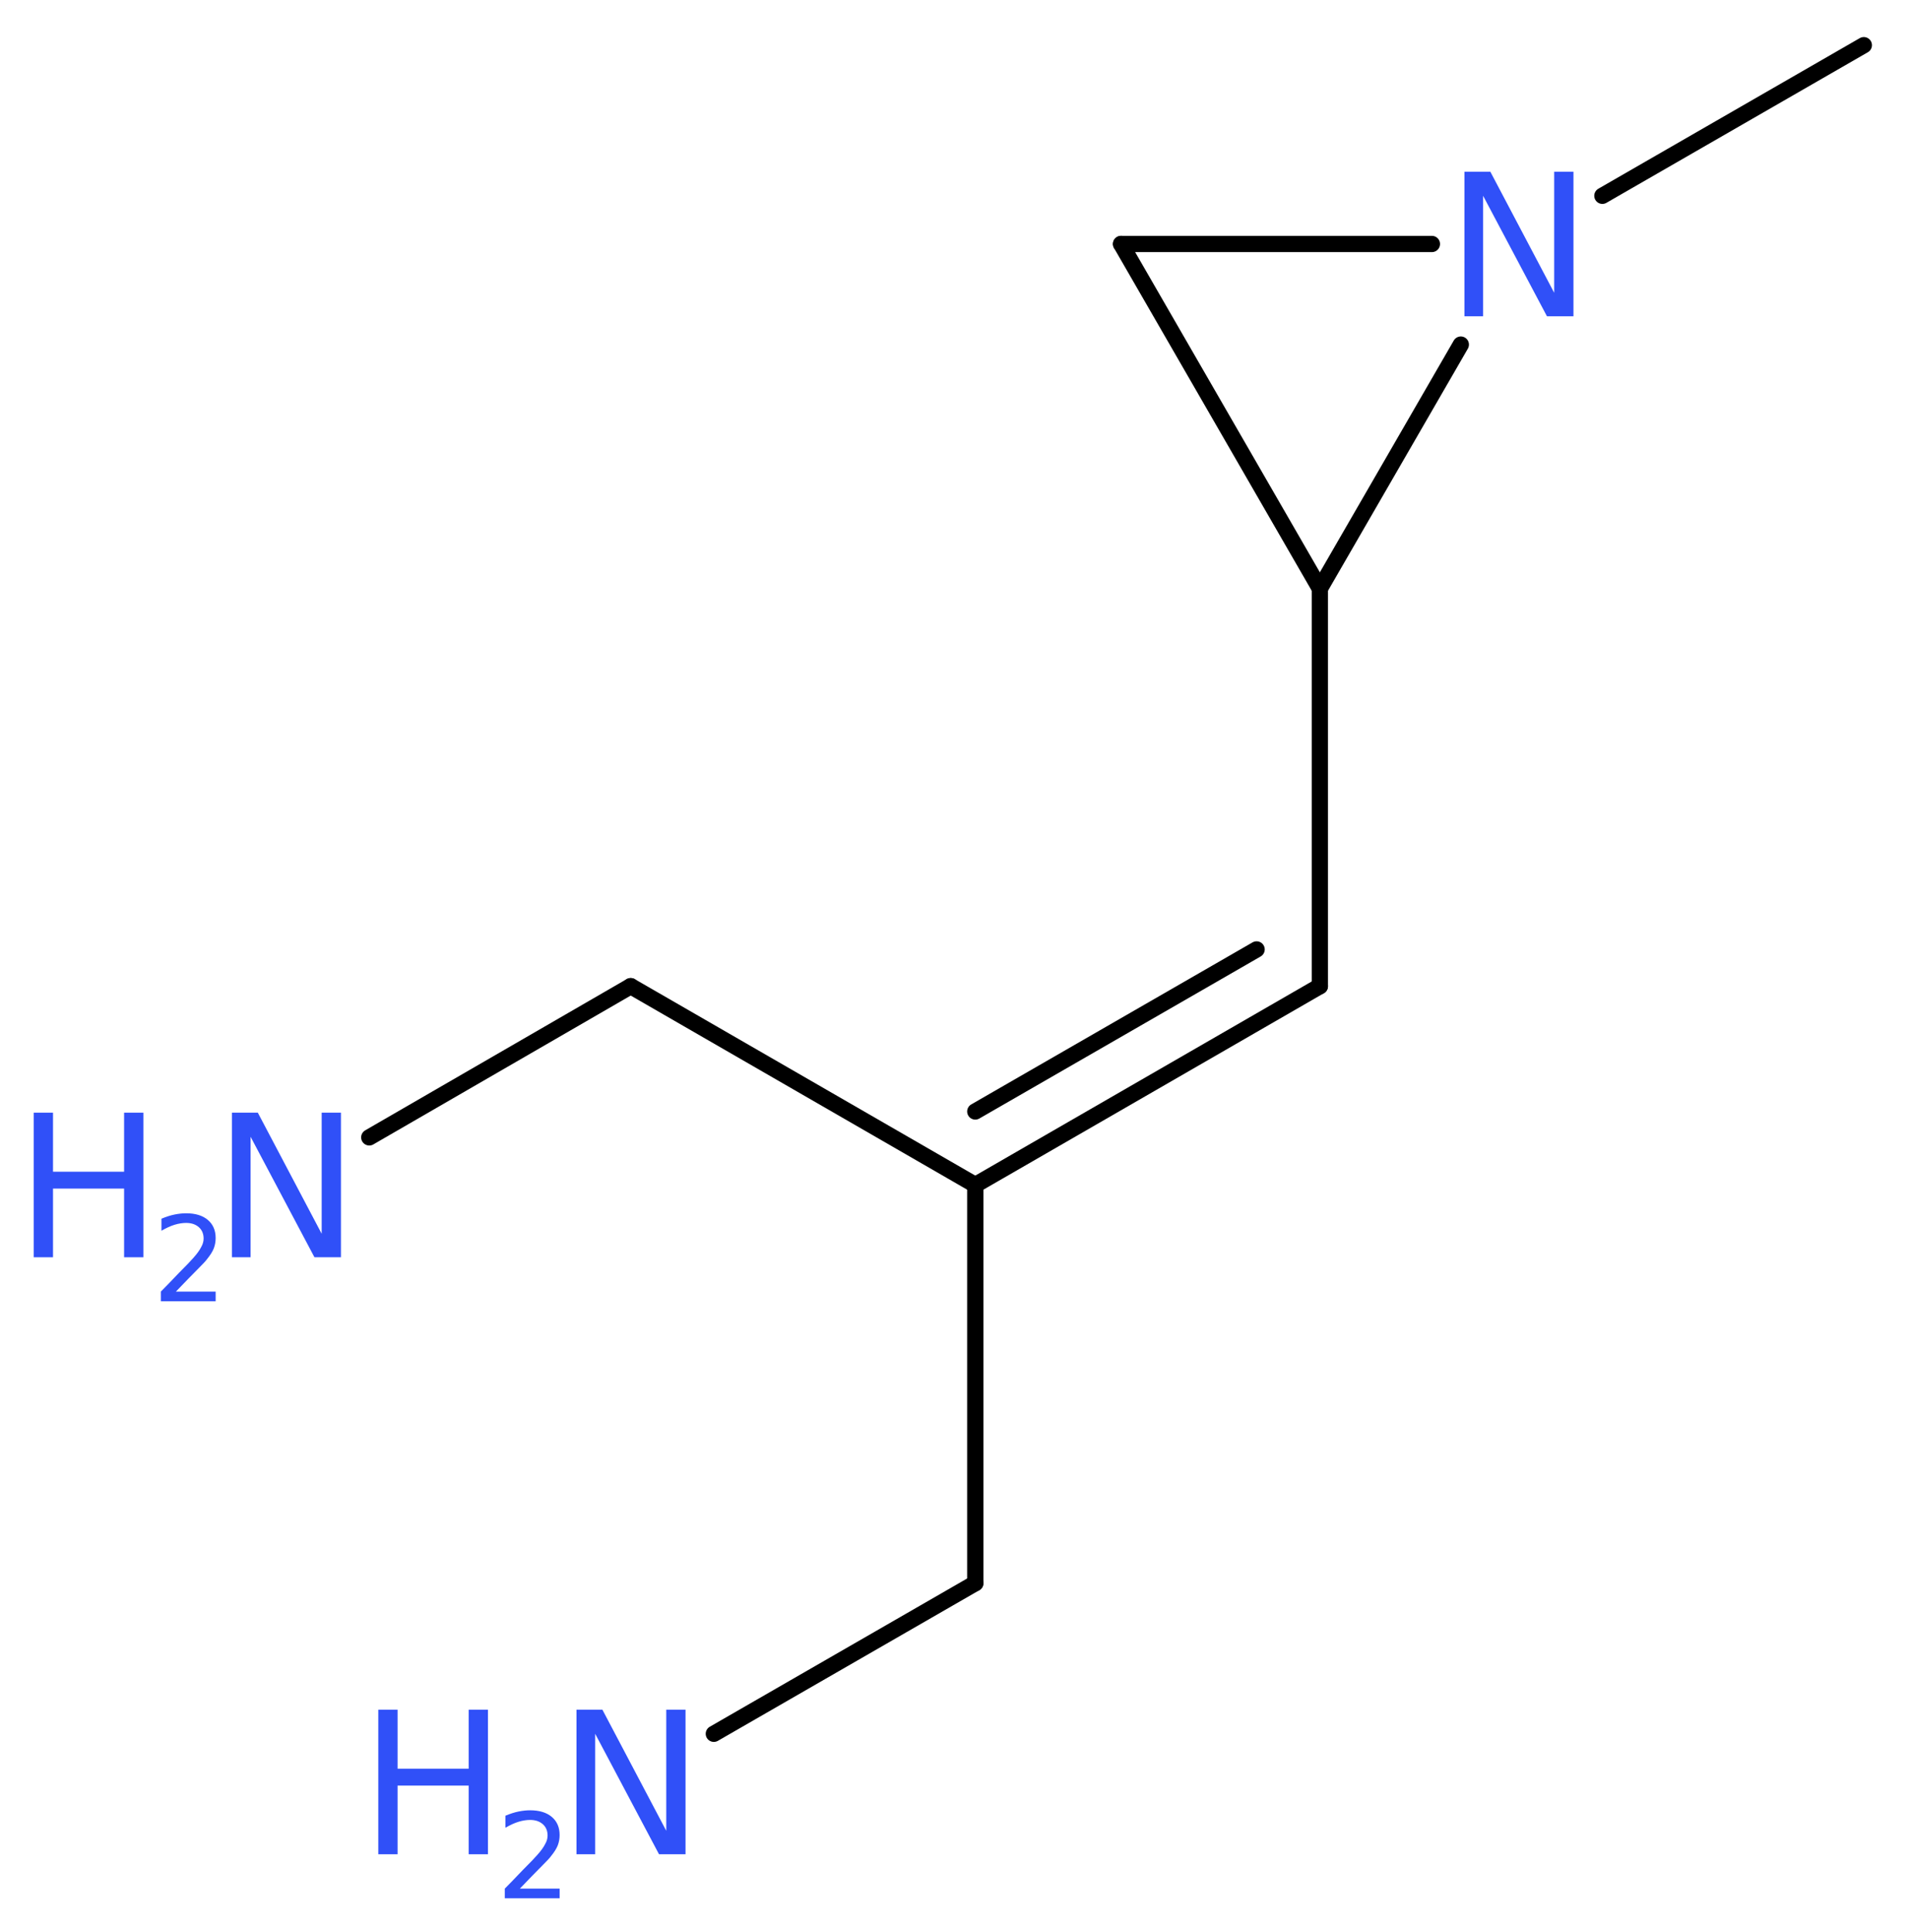 <?xml version='1.0' encoding='UTF-8'?>
<!DOCTYPE svg PUBLIC "-//W3C//DTD SVG 1.1//EN" "http://www.w3.org/Graphics/SVG/1.1/DTD/svg11.dtd">
<svg version='1.2' xmlns='http://www.w3.org/2000/svg' xmlns:xlink='http://www.w3.org/1999/xlink' width='31.69mm' height='32.07mm' viewBox='0 0 31.69 32.07'>
  <desc>Generated by the Chemistry Development Kit (http://github.com/cdk)</desc>
  <g stroke-linecap='round' stroke-linejoin='round' stroke='#000000' stroke-width='.27' fill='#3050F8'>
    <rect x='.0' y='.0' width='32.0' height='33.0' fill='#FFFFFF' stroke='none'/>
    <g id='mol1' class='mol'>
      <line id='mol1bnd1' class='bond' x1='30.94' y1='.75' x2='26.6' y2='3.25'/>
      <line id='mol1bnd2' class='bond' x1='23.77' y1='4.05' x2='18.61' y2='4.05'/>
      <line id='mol1bnd3' class='bond' x1='18.61' y1='4.05' x2='21.91' y2='9.77'/>
      <line id='mol1bnd4' class='bond' x1='24.25' y1='5.72' x2='21.91' y2='9.77'/>
      <line id='mol1bnd5' class='bond' x1='21.91' y1='9.77' x2='21.91' y2='16.37'/>
      <g id='mol1bnd6' class='bond'>
        <line x1='21.91' y1='16.37' x2='16.19' y2='19.67'/>
        <line x1='20.86' y1='15.76' x2='16.19' y2='18.45'/>
      </g>
      <line id='mol1bnd7' class='bond' x1='16.19' y1='19.67' x2='16.19' y2='26.28'/>
      <line id='mol1bnd8' class='bond' x1='16.19' y1='26.28' x2='11.85' y2='28.78'/>
      <line id='mol1bnd9' class='bond' x1='16.19' y1='19.67' x2='10.47' y2='16.37'/>
      <line id='mol1bnd10' class='bond' x1='10.47' y1='16.37' x2='6.13' y2='18.88'/>
      <path id='mol1atm2' class='atom' d='M24.31 2.85h.43l1.06 2.01v-2.01h.32v2.4h-.44l-1.06 -2.0v2.0h-.31v-2.4z' stroke='none'/>
      <g id='mol1atm8' class='atom'>
        <path d='M9.57 28.38h.43l1.06 2.01v-2.01h.32v2.4h-.44l-1.06 -2.0v2.0h-.31v-2.4z' stroke='none'/>
        <path d='M6.28 28.38h.32v.98h1.18v-.98h.32v2.4h-.32v-1.14h-1.18v1.14h-.32v-2.4z' stroke='none'/>
        <path d='M8.61 31.35h.68v.16h-.91v-.16q.11 -.11 .3 -.31q.19 -.19 .24 -.25q.09 -.1 .13 -.18q.04 -.07 .04 -.14q.0 -.12 -.08 -.19q-.08 -.07 -.21 -.07q-.09 .0 -.19 .03q-.1 .03 -.22 .1v-.2q.12 -.05 .22 -.07q.1 -.02 .19 -.02q.23 .0 .36 .11q.13 .11 .13 .3q.0 .09 -.03 .17q-.03 .08 -.12 .19q-.02 .03 -.15 .16q-.13 .13 -.36 .37z' stroke='none'/>
      </g>
      <g id='mol1atm10' class='atom'>
        <path d='M3.85 18.47h.43l1.06 2.01v-2.01h.32v2.4h-.44l-1.06 -2.0v2.0h-.31v-2.4z' stroke='none'/>
        <path d='M.56 18.47h.32v.98h1.18v-.98h.32v2.4h-.32v-1.14h-1.18v1.14h-.32v-2.4z' stroke='none'/>
        <path d='M2.9 21.44h.68v.16h-.91v-.16q.11 -.11 .3 -.31q.19 -.19 .24 -.25q.09 -.1 .13 -.18q.04 -.07 .04 -.14q.0 -.12 -.08 -.19q-.08 -.07 -.21 -.07q-.09 .0 -.19 .03q-.1 .03 -.22 .1v-.2q.12 -.05 .22 -.07q.1 -.02 .19 -.02q.23 .0 .36 .11q.13 .11 .13 .3q.0 .09 -.03 .17q-.03 .08 -.12 .19q-.02 .03 -.15 .16q-.13 .13 -.36 .37z' stroke='none'/>
      </g>
    </g>
  </g>
</svg>
